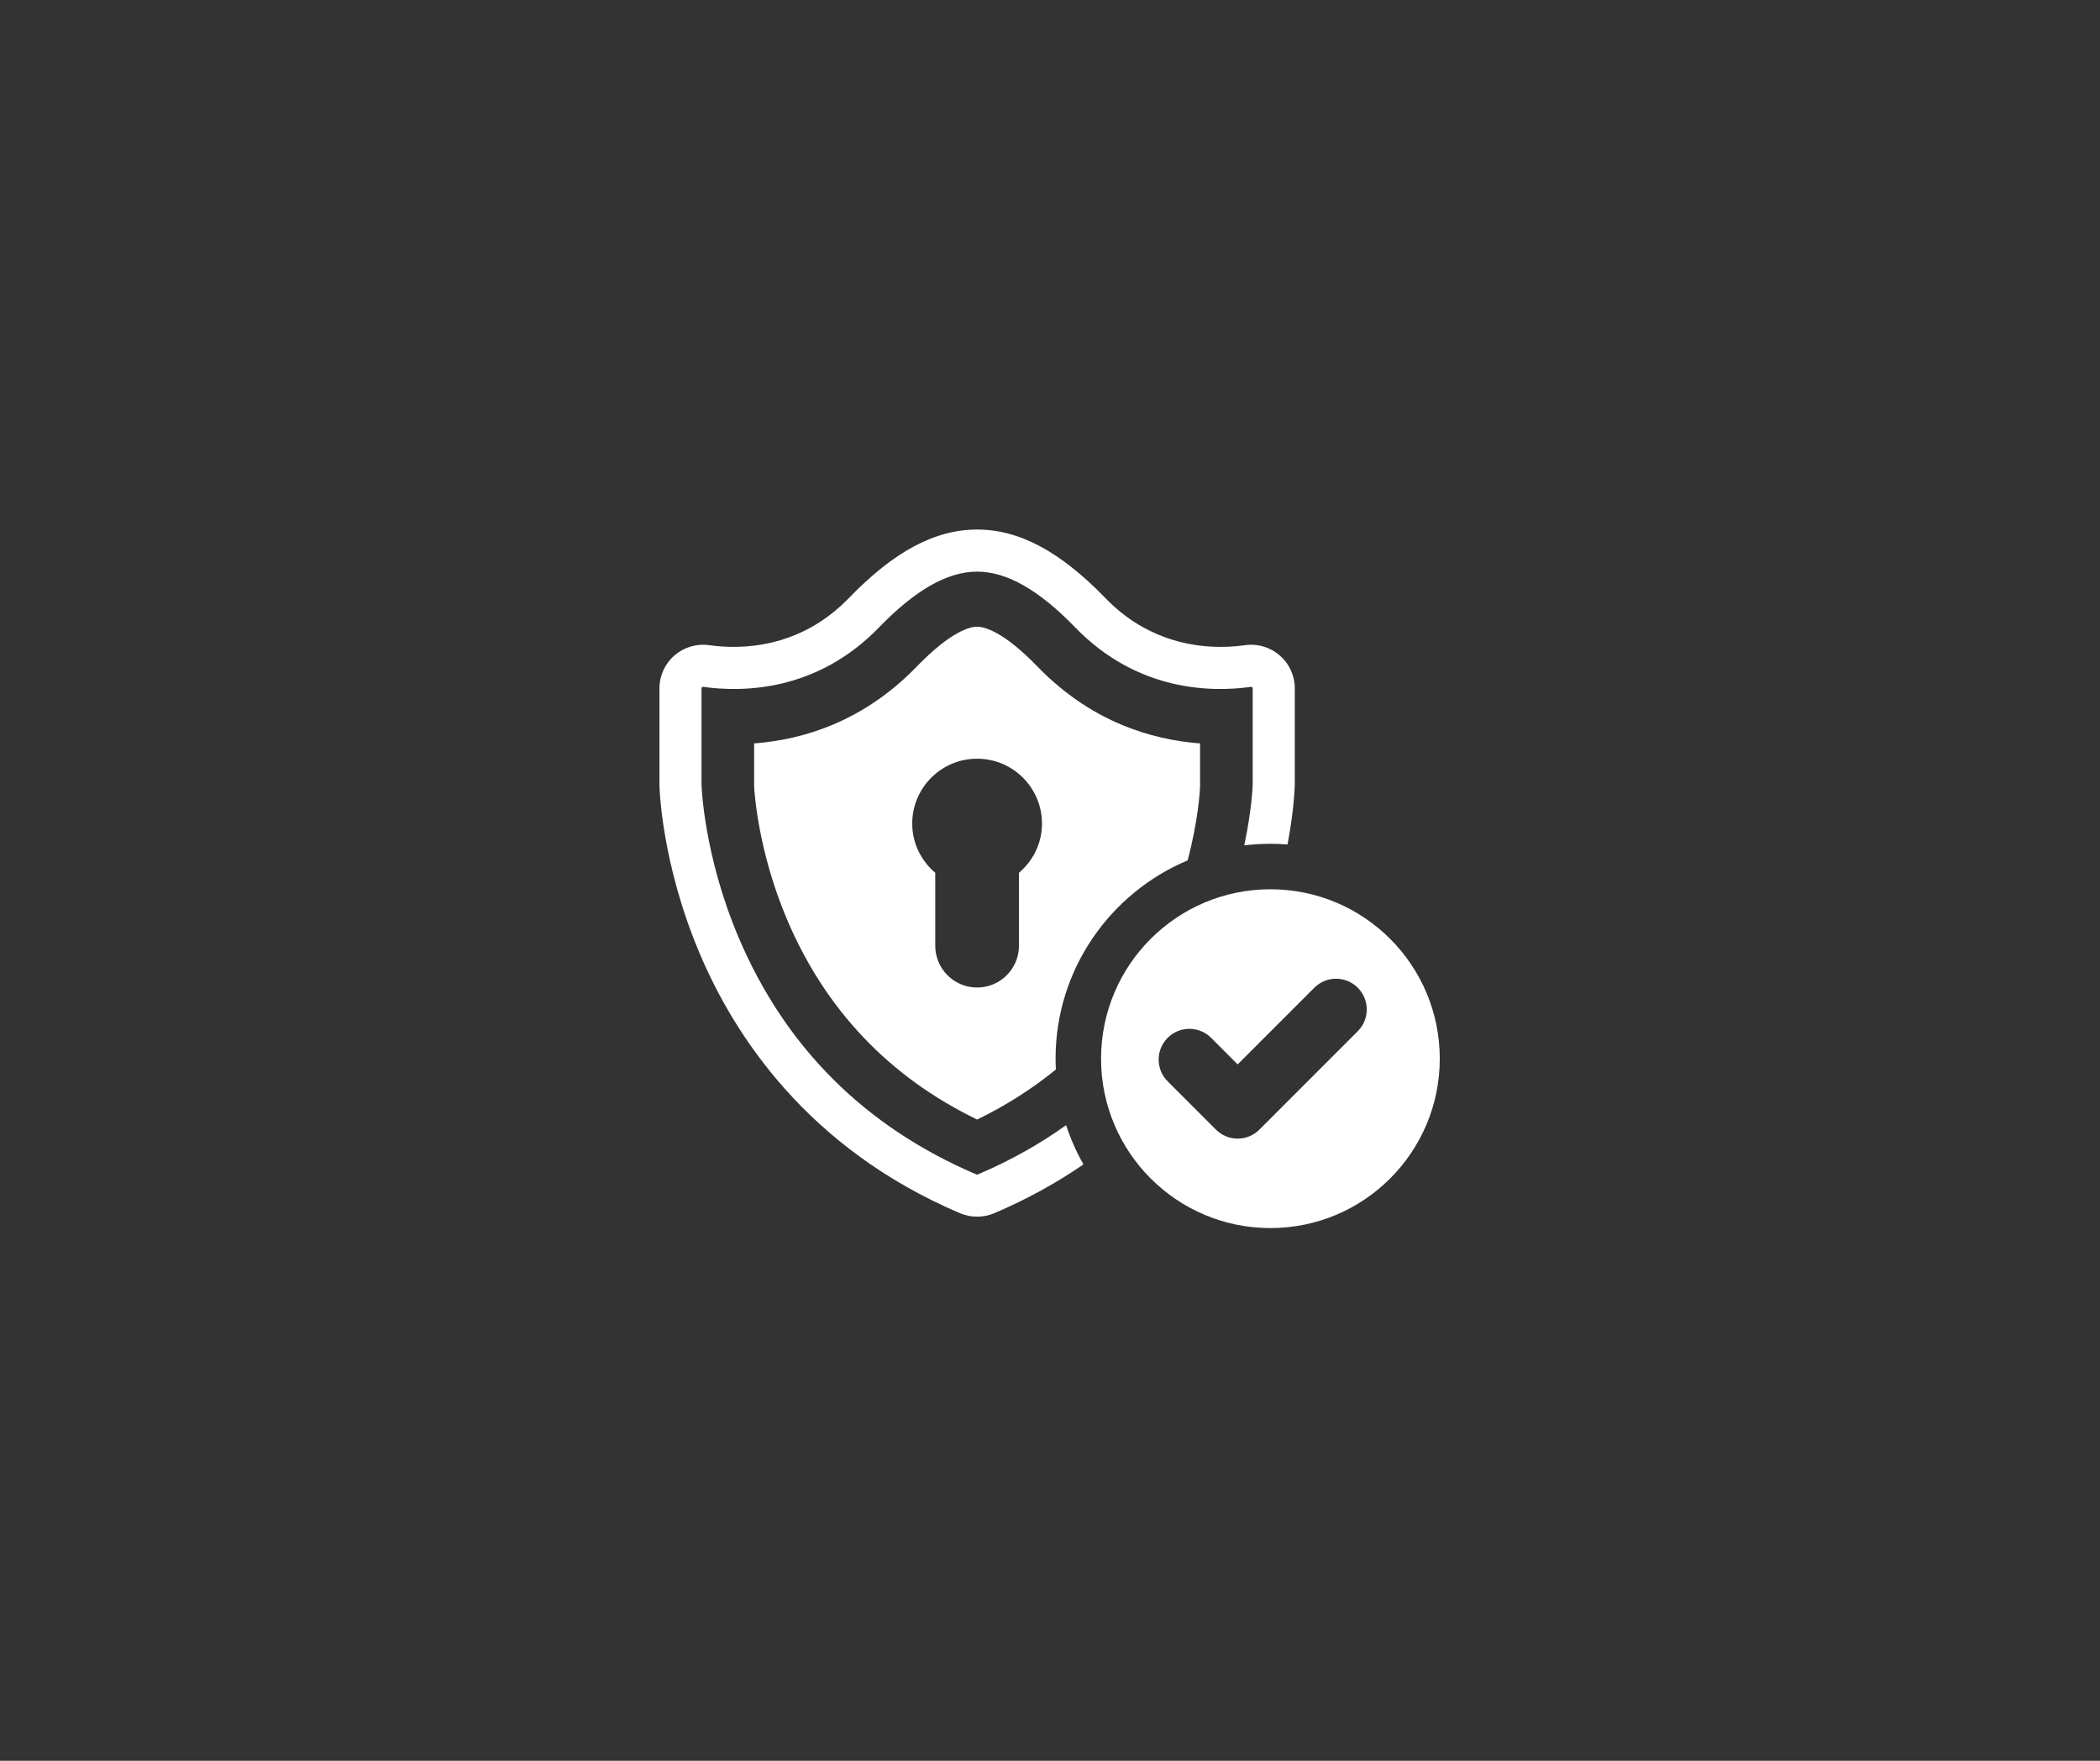 <svg version="1.2" preserveAspectRatio="xMidYMid meet" height="788" viewBox="0 0 705 591" zoomAndPan="magnify" width="940" xmlns:xlink="http://www.w3.org/1999/xlink" xmlns="http://www.w3.org/2000/svg"><rect x="0" y="0" width="705" height="591" fill="#333333" stroke="none"/><defs><clipPath id="7c5e43a8bd"><path d="M 369.641 298 L 483.359 298 L 483.359 412.191 L 369.641 412.191 Z M 369.641 298"></path></clipPath><clipPath id="378e5faf65"><path d="M 221.387 177 L 435 177 L 435 409 L 221.387 409 Z M 221.387 177"></path></clipPath></defs><g id="fa5fc1637e"><g clip-path="url(#7c5e43a8bd)" clip-rule="nonzero"><path d="M 455.824 346.121 L 422.801 379.148 C 420.781 381.168 418.141 382.172 415.5 382.172 C 412.859 382.172 410.219 381.168 408.203 379.148 L 391.996 362.941 C 387.969 358.914 387.969 352.383 391.996 348.344 C 396.023 344.316 402.562 344.316 406.594 348.344 L 415.5 357.262 L 441.227 331.535 C 445.258 327.496 451.789 327.496 455.824 331.535 C 459.852 335.562 459.852 342.094 455.824 346.121 Z M 426.496 298.48 C 395.094 298.48 369.641 323.938 369.641 355.336 C 369.641 386.738 395.094 412.199 426.496 412.199 C 457.895 412.199 483.352 386.738 483.352 355.336 C 483.352 323.938 457.895 298.48 426.496 298.48" style="stroke:none;fill-rule:nonzero;fill:#ffffff;fill-opacity:1;"></path></g><g clip-path="url(#378e5faf65)" clip-rule="nonzero"><path d="M 429.645 220.004 C 426.445 217.219 422.203 215.961 418.004 216.547 C 415.695 216.871 412.902 217.125 409.793 217.125 C 398.91 217.125 384.023 214.086 371.141 200.785 C 355.902 185.07 342.191 177.738 328.031 177.738 C 313.867 177.738 300.156 185.07 284.922 200.785 C 268.348 217.902 248.438 218.02 238.055 216.547 C 233.855 215.961 229.617 217.219 226.414 220.004 C 223.219 222.773 221.387 226.785 221.387 231.016 L 221.387 263.625 C 221.406 264.656 222.062 289.547 234.77 319.73 C 246.512 347.648 271.234 385.484 322.281 407.211 C 324.113 407.992 326.062 408.367 328.031 408.367 C 329.996 408.367 331.938 407.992 333.777 407.211 C 344.984 402.434 354.926 396.898 363.73 390.824 C 361.379 386.684 359.41 382.273 357.906 377.66 C 349.262 383.84 339.426 389.453 328.242 394.207 C 328.105 394.266 327.953 394.266 327.816 394.207 C 290.516 378.324 263.656 351.598 248 314.75 C 236.199 286.992 235.516 263.547 235.516 263.473 L 235.516 231.016 C 235.516 230.965 235.516 230.812 235.688 230.66 C 235.805 230.566 235.918 230.539 235.992 230.539 L 236.086 230.539 C 249.125 232.379 274.137 232.227 295.078 210.609 C 307.301 197.988 318.082 191.867 328.031 191.867 C 332.996 191.867 338.191 193.391 343.648 196.508 C 349.125 199.617 354.871 204.293 360.98 210.609 C 381.922 232.227 406.934 232.379 419.973 230.539 C 420.047 230.523 420.203 230.504 420.371 230.66 C 420.543 230.812 420.543 230.965 420.543 231.016 L 420.543 263.32 C 420.543 263.59 420.297 271.586 417.715 283.75 C 420.602 283.383 423.523 283.211 426.496 283.211 C 428.43 283.211 430.352 283.289 432.242 283.441 C 434.457 271.758 434.652 264.129 434.672 263.473 L 434.672 231.016 C 434.672 226.785 432.84 222.773 429.645 220.004" style="stroke:none;fill-rule:nonzero;fill:#ffffff;fill-opacity:1;"></path></g><path d="M 342.082 292.945 L 342.082 317.406 C 342.082 325.172 335.797 331.457 328.031 331.457 C 320.254 331.457 313.977 325.172 313.977 317.406 L 313.977 292.945 C 309.285 288.961 306.246 283.086 306.246 276.434 C 306.246 264.41 316.004 254.656 328.031 254.656 C 340.055 254.656 349.812 264.41 349.812 276.434 C 349.812 283.086 346.773 288.961 342.082 292.945 Z M 348.309 223.742 C 336.598 211.66 330.227 210.348 328.031 210.348 C 325.832 210.348 319.453 211.66 307.754 223.742 C 289.773 242.301 269.48 248.297 253.172 249.523 L 253.172 263.934 C 253.273 266.129 254.551 285.852 264.242 308.676 C 277.094 338.918 298.539 361.484 328.031 375.77 C 338.148 370.863 346.91 365.148 354.473 358.965 C 354.414 357.766 354.371 356.562 354.371 355.336 C 354.371 325.418 372.699 299.691 398.707 288.789 C 402.25 275.402 402.828 265.668 402.879 263.855 L 402.879 249.523 C 386.598 248.297 366.285 242.301 348.309 223.742" style="stroke:none;fill-rule:nonzero;fill:#ffffff;fill-opacity:1;"></path></g></svg>